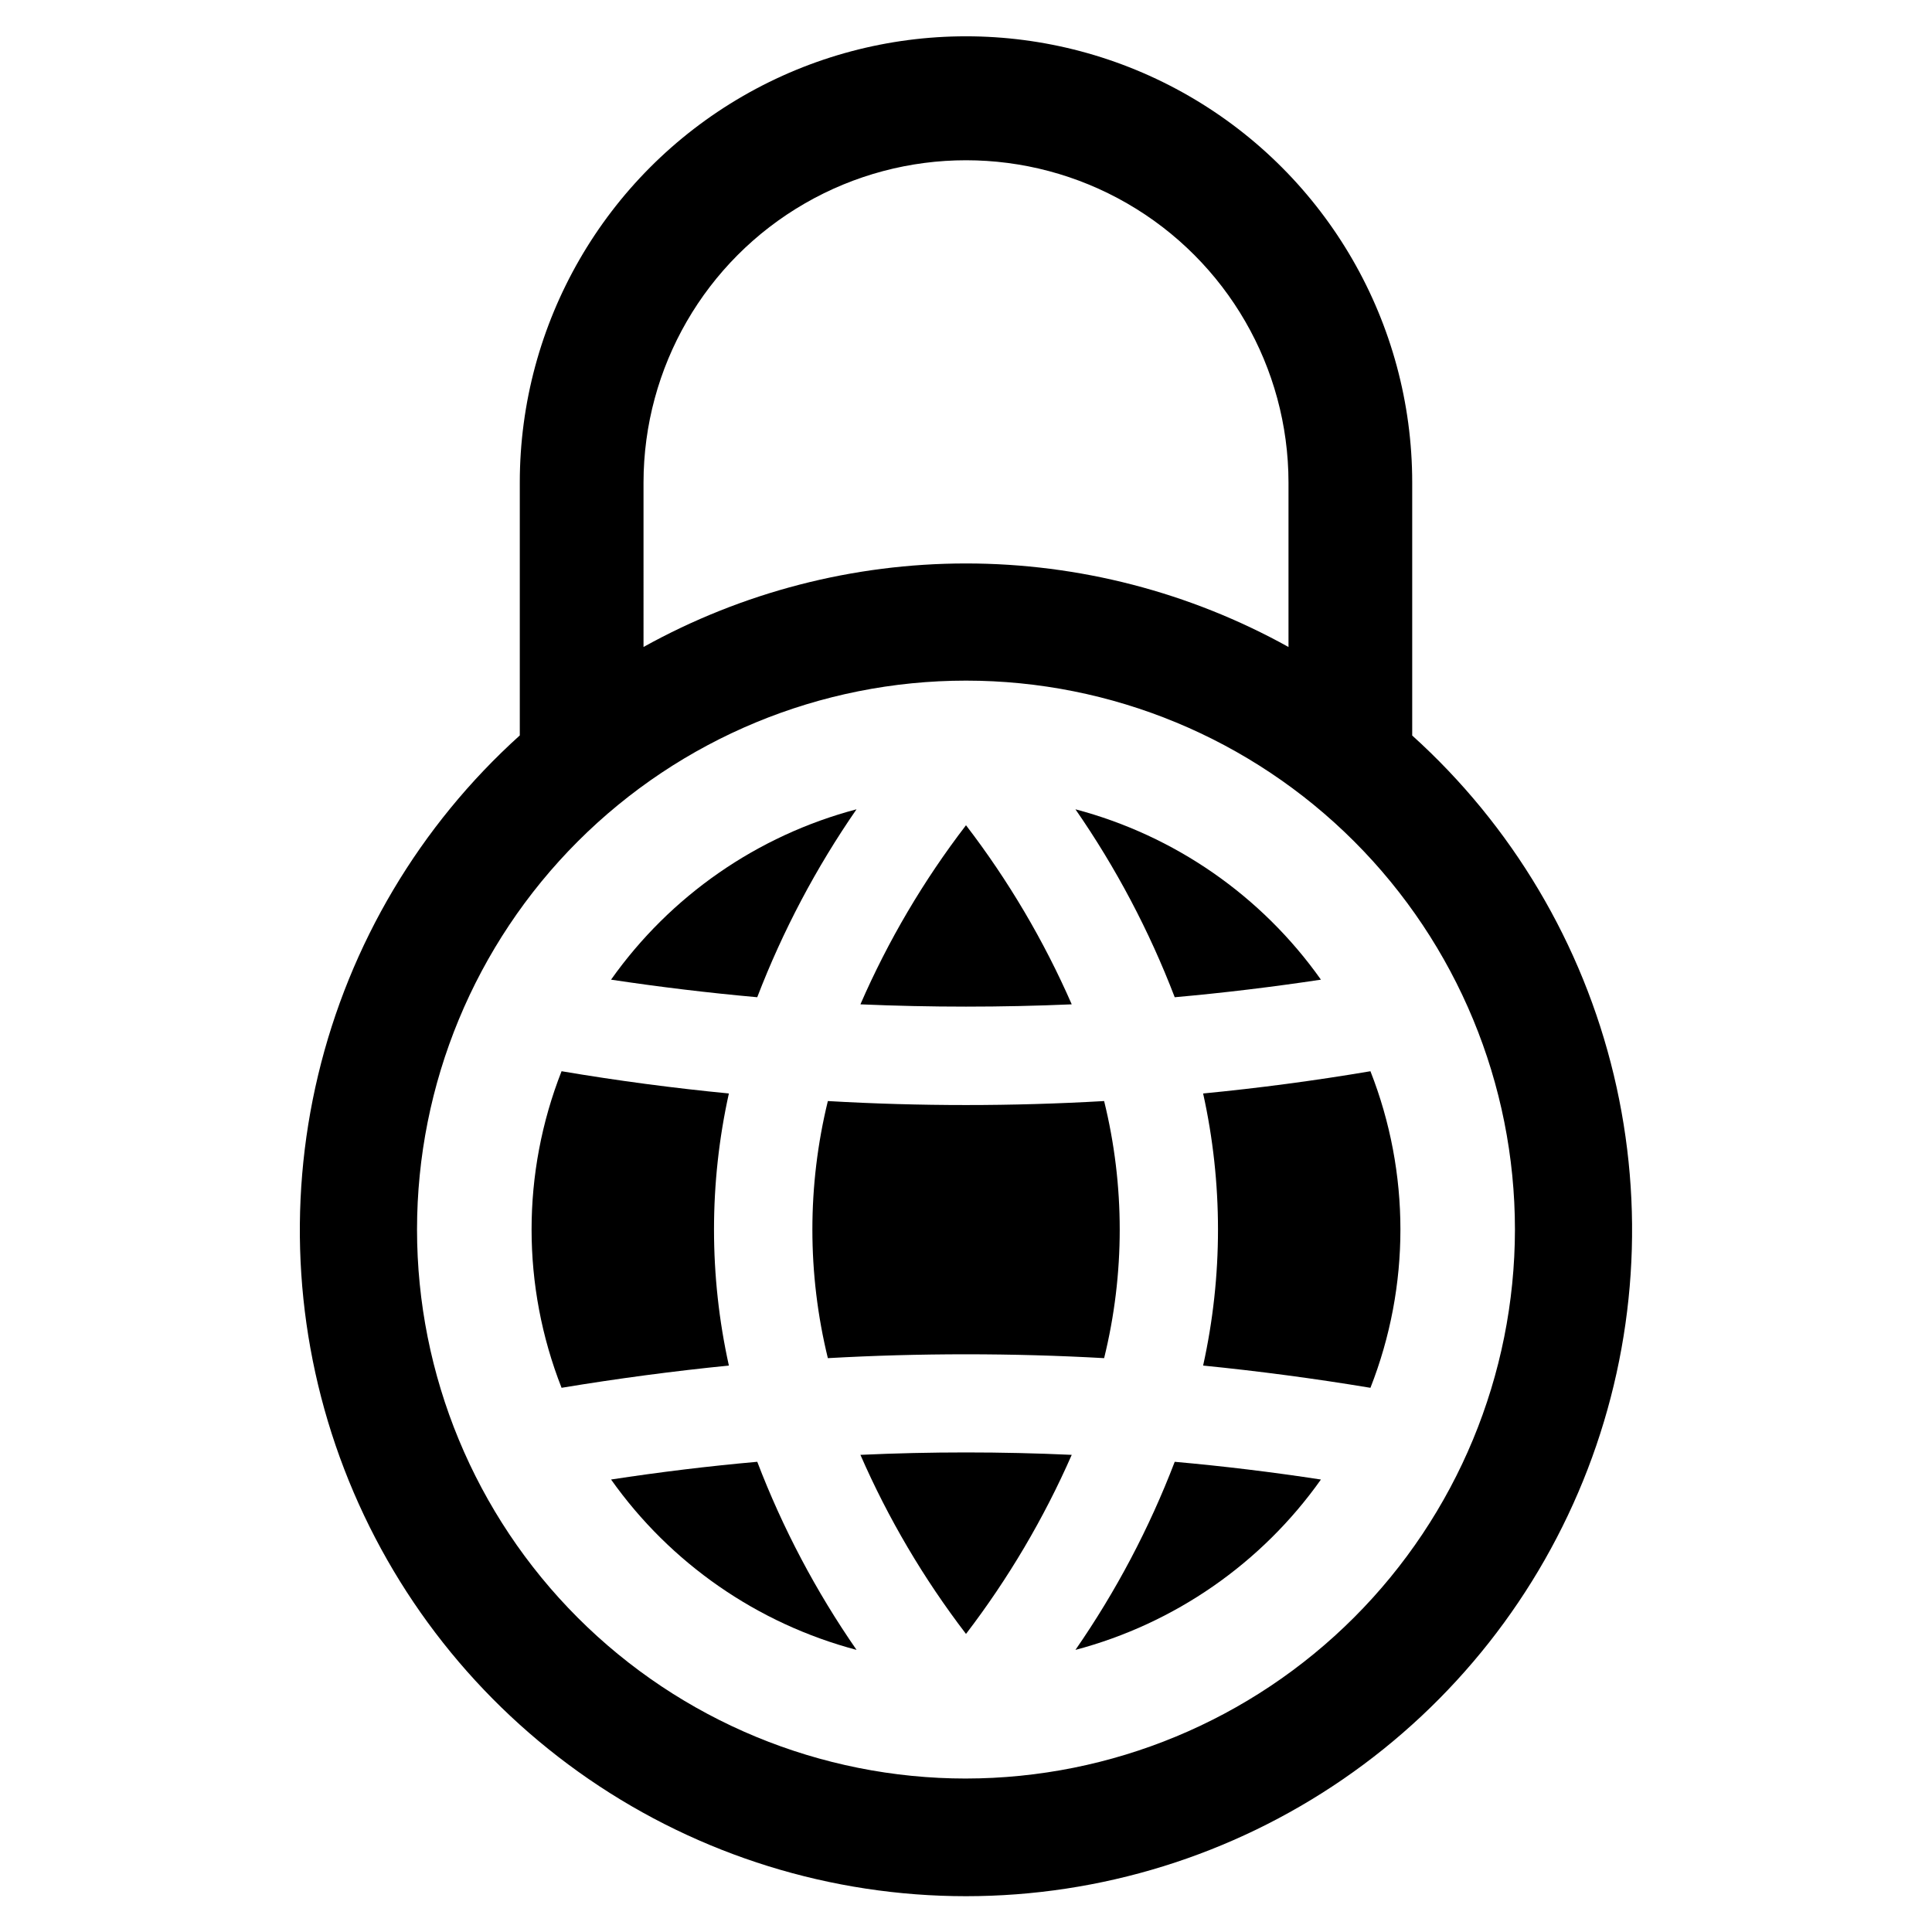 <?xml version="1.0" encoding="UTF-8"?>
<!-- Uploaded to: SVG Repo, www.svgrepo.com, Generator: SVG Repo Mixer Tools -->
<svg fill="#000000" width="800px" height="800px" version="1.1" viewBox="144 144 512 512" xmlns="http://www.w3.org/2000/svg">
 <g>
  <path d="m429 581.24c26.305-6.969 49.328-22.945 65.059-45.148-12.816-1.965-25.801-3.547-38.746-4.699-6.742 17.609-15.574 34.348-26.312 49.848z"/>
  <path d="m372.02 529.55c7.375 16.891 16.773 32.824 27.98 47.457 11.203-14.645 20.613-30.574 28.02-47.457-18.625-0.855-37.418-0.855-56 0z"/>
  <path d="m305.94 536.09c15.73 22.203 38.754 38.18 65.055 45.148-10.742-15.496-19.578-32.234-26.312-49.848-12.941 1.152-25.93 2.734-38.742 4.699z"/>
  <path d="m337.16 433.78c-14.566-1.41-29.477-3.375-44.34-5.894-10.594 26.961-10.594 56.934 0 83.895 14.91-2.477 29.816-4.441 44.34-5.894-5.254-23.746-5.254-48.359 0-72.105z"/>
  <path d="m507.18 427.89c-14.867 2.519-29.773 4.484-44.34 5.894 5.254 23.746 5.254 48.359 0 72.105 14.566 1.453 29.477 3.418 44.34 5.894 10.594-26.961 10.594-56.934 0-83.895z"/>
  <path d="m363.39 435.79c-5.469 22.383-5.469 45.75 0 68.133 12.176-0.684 24.379-1.023 36.609-1.023 12.219 0 24.477 0.34 36.609 1.023h-0.004c5.512-22.375 5.512-45.758 0-68.133-24.383 1.41-48.828 1.41-73.215 0z"/>
  <path d="m494.06 403.62c-15.719-22.215-38.75-38.195-65.059-45.148 10.734 15.484 19.57 32.207 26.312 49.805 12.945-1.152 25.973-2.731 38.746-4.656z"/>
  <path d="m428.02 410.16c-7.391-16.895-16.797-32.832-28.02-47.461-11.227 14.621-20.621 30.559-27.98 47.461 18.582 0.809 37.375 0.809 56 0z"/>
  <path d="m370.99 358.47c-26.309 6.953-49.336 22.934-65.055 45.148 12.773 1.922 25.801 3.504 38.746 4.656h-0.004c6.762-17.59 15.594-34.309 26.312-49.805z"/>
  <path d="m518.25 338.91v-67.039c0-42.246-22.535-81.281-59.125-102.41-36.586-21.121-81.66-21.121-118.25 0-36.586 21.125-59.125 60.16-59.125 102.41v67.023c-26.5 23.906-45.133 55.281-53.438 89.988-8.309 34.707-5.902 71.113 6.902 104.43 12.801 33.312 35.402 61.961 64.816 82.168 29.414 20.211 64.262 31.027 99.949 31.031 35.688 0 70.539-10.812 99.953-31.02 29.418-20.203 52.02-48.852 64.828-82.16 12.809-33.309 15.219-69.719 6.914-104.43-8.305-34.707-26.934-66.082-53.43-89.988zm-203.71-67.039c0.023-30.52 16.316-58.711 42.75-73.961 26.434-15.254 58.992-15.254 85.426 0 26.434 15.25 42.727 43.441 42.75 73.961v43.59c-26.145-14.52-55.559-22.137-85.461-22.141-29.906 0-59.316 7.617-85.465 22.133zm85.457 343.46c-38.586 0-75.59-15.328-102.87-42.609-27.285-27.285-42.609-64.289-42.609-102.87s15.328-75.586 42.609-102.87c27.281-27.281 64.285-42.609 102.87-42.609 38.582 0 75.586 15.328 102.87 42.609 27.281 27.285 42.609 64.285 42.609 102.87-0.043 38.57-15.387 75.551-42.66 102.82-27.273 27.273-64.25 42.613-102.82 42.656z"/>
 </g>
</svg>